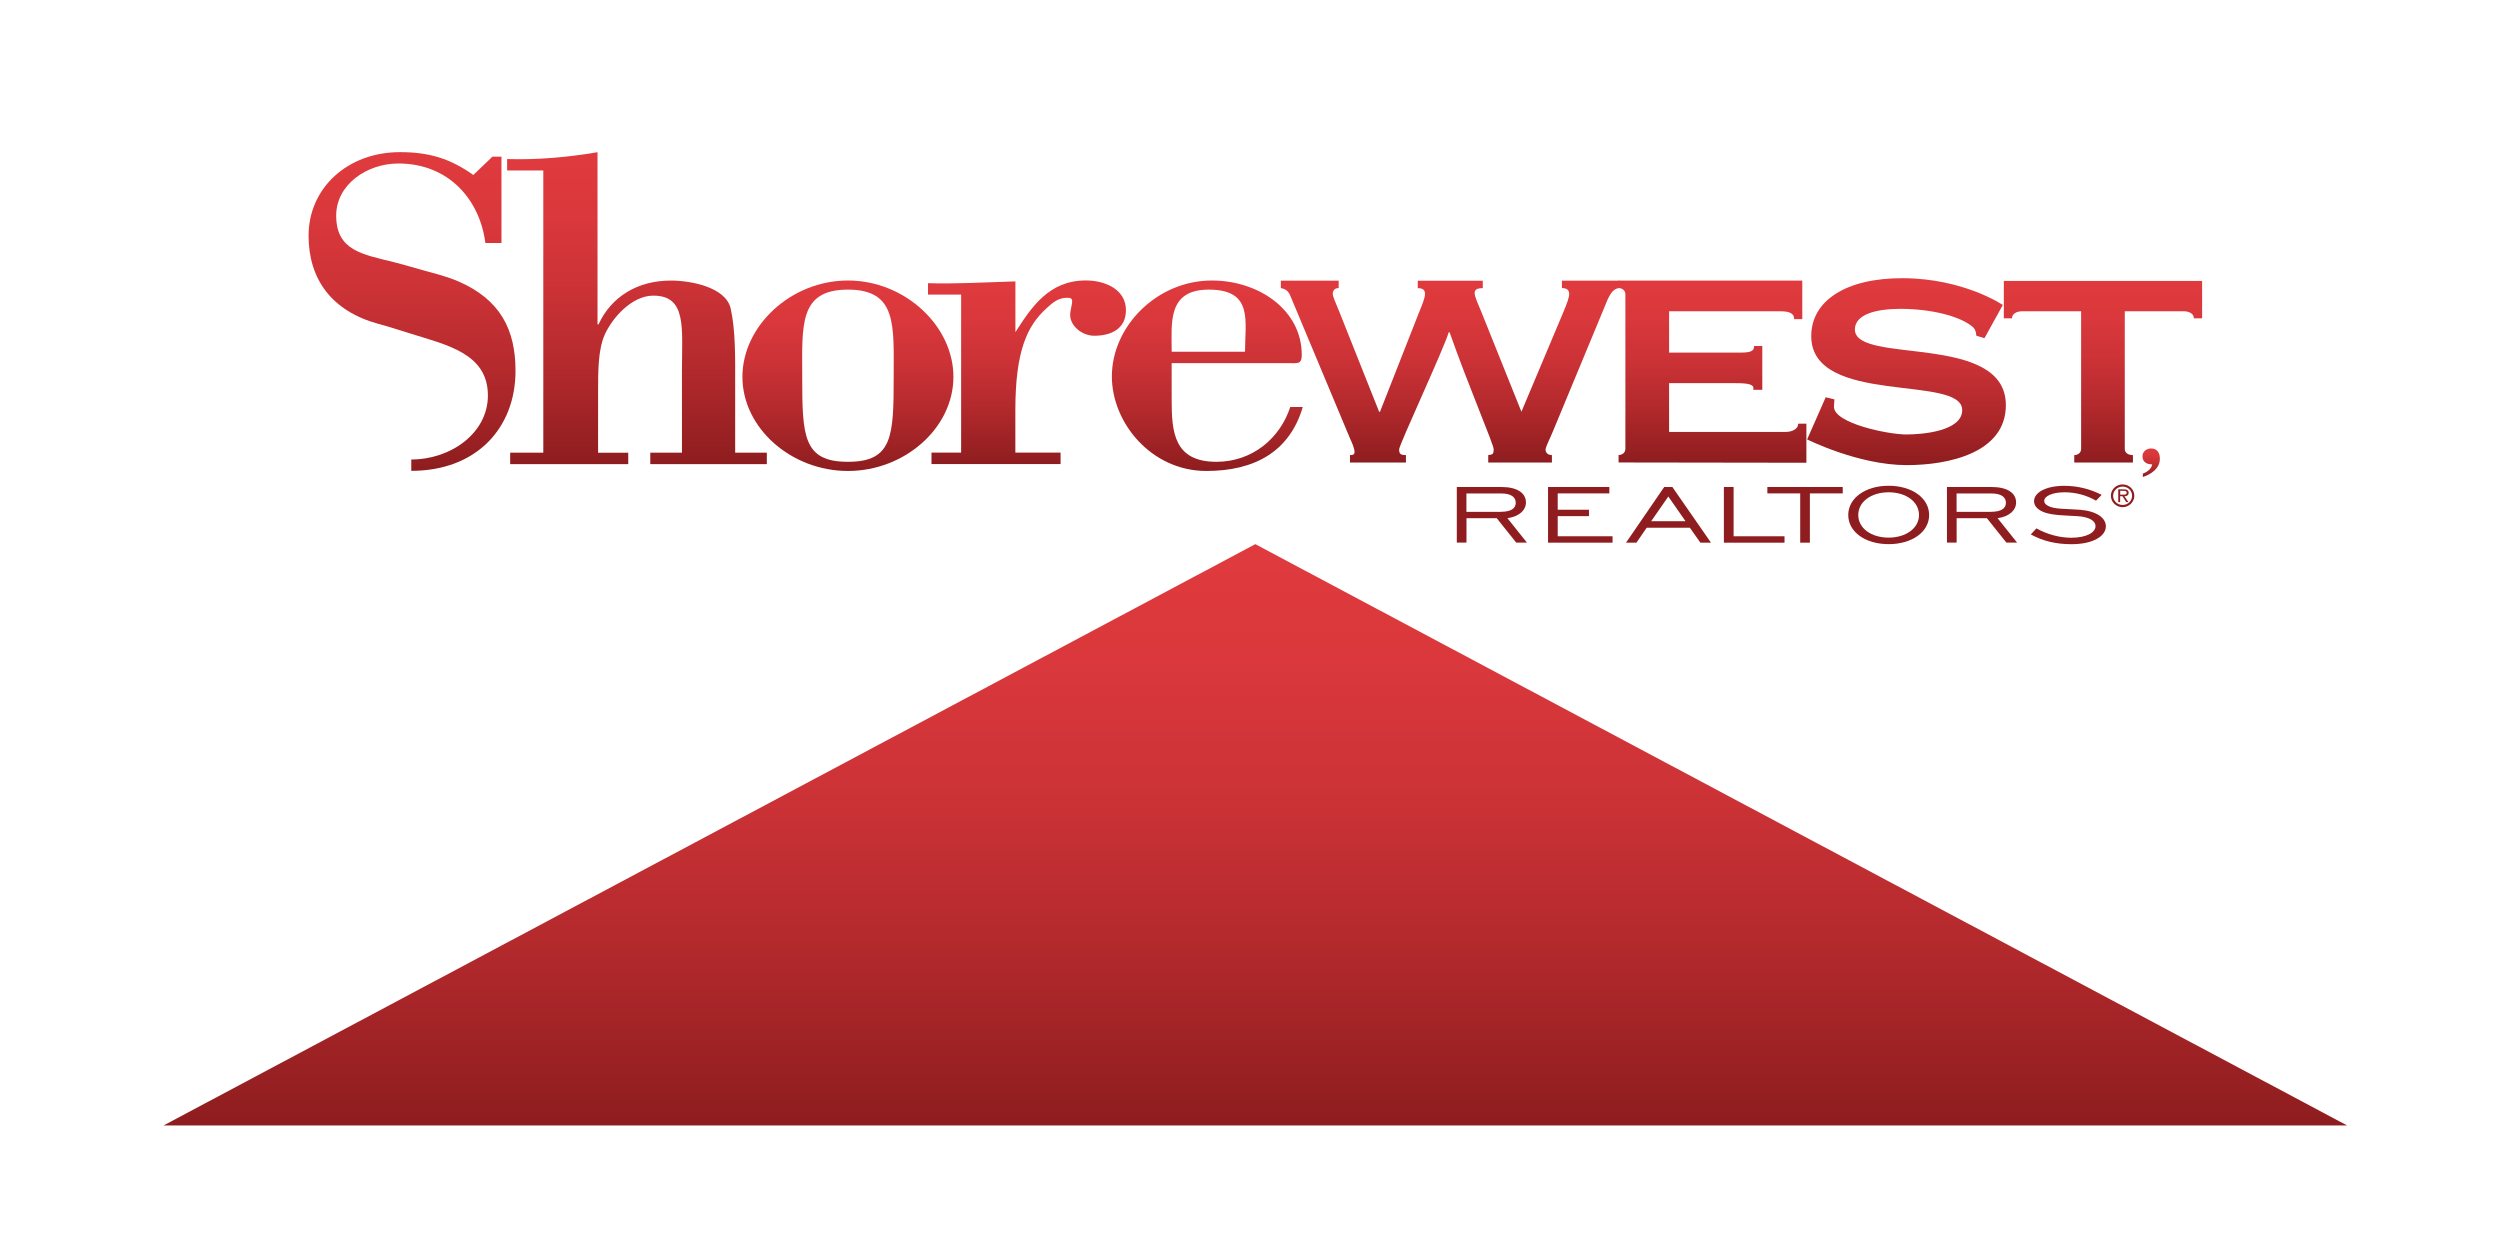<?xml version="1.0" encoding="UTF-8" standalone="no"?>
<svg
   id="Layer_1"
   data-name="Layer 1"
   version="1.1"
   viewBox="0 0 1000 500"
   sodipodi:docname="Shorewest-Logo-Refresh-2016-Red-Gradient-mod.svg"
   width="1000"
   height="500"
   inkscape:version="1.3.2 (091e20ef0f, 2023-11-25)"
   xmlns:inkscape="http://www.inkscape.org/namespaces/inkscape"
   xmlns:sodipodi="http://sodipodi.sourceforge.net/DTD/sodipodi-0.dtd"
   xmlns:xlink="http://www.w3.org/1999/xlink"
   xmlns="http://www.w3.org/2000/svg"
   xmlns:svg="http://www.w3.org/2000/svg">
  <sodipodi:namedview
     id="namedview30"
     pagecolor="#ffffff"
     bordercolor="#000000"
     borderopacity="0.25"
     inkscape:showpageshadow="2"
     inkscape:pageopacity="0.0"
     inkscape:pagecheckerboard="0"
     inkscape:deskcolor="#d1d1d1"
     inkscape:zoom="1.1128855"
     inkscape:cx="524.31271"
     inkscape:cy="286.64225"
     inkscape:window-width="1920"
     inkscape:window-height="1154"
     inkscape:window-x="0"
     inkscape:window-y="0"
     inkscape:window-maximized="1"
     inkscape:current-layer="Layer_1" />
  <defs
     id="defs12">
    <style
       id="style1">
      .cls-1 {
        fill: url(#New_Gradient_Swatch-6);
      }

      .cls-1, .cls-2, .cls-3, .cls-4, .cls-5, .cls-6, .cls-7, .cls-8, .cls-9, .cls-10, .cls-11, .cls-12 {
        stroke-width: 0px;
      }

      .cls-2 {
        fill: url(#New_Gradient_Swatch-4);
      }

      .cls-3 {
        fill: url(#New_Gradient_Swatch-5);
      }

      .cls-4 {
        fill: url(#New_Gradient_Swatch-2);
      }

      .cls-5 {
        fill: url(#New_Gradient_Swatch-3);
      }

      .cls-6 {
        fill: url(#linear-gradient);
      }

      .cls-7 {
        fill: url(#New_Gradient_Swatch);
      }

      .cls-8 {
        fill: #8f1d1f;
      }

      .cls-9 {
        fill: url(#linear-gradient-4);
      }

      .cls-10 {
        fill: url(#linear-gradient-2);
      }

      .cls-11 {
        fill: url(#linear-gradient-3);
      }

      .cls-12 {
        fill: url(#linear-gradient-5);
      }
    </style>
    <linearGradient
       id="linear-gradient"
       x1="294.88"
       y1="455.2"
       x2="294.88"
       y2="351.85"
       gradientUnits="userSpaceOnUse">
      <stop
         offset="0"
         stop-color="#8e1d1f"
         id="stop1" />
      <stop
         offset=".01"
         stop-color="#8f1d1f"
         id="stop2" />
      <stop
         offset=".3"
         stop-color="#b2292c"
         id="stop3" />
      <stop
         offset=".56"
         stop-color="#cb3236"
         id="stop4" />
      <stop
         offset=".8"
         stop-color="#da383c"
         id="stop5" />
      <stop
         offset="1"
         stop-color="#e03a3e"
         id="stop6" />
    </linearGradient>
    <linearGradient
       id="New_Gradient_Swatch"
       data-name="New Gradient Swatch"
       x1="144.97"
       y1="338.83"
       x2="144.97"
       y2="282.17"
       gradientUnits="userSpaceOnUse">
      <stop
         offset="0"
         stop-color="#8e1d1f"
         id="stop7" />
      <stop
         offset=".01"
         stop-color="#8f1d1f"
         id="stop8" />
      <stop
         offset=".3"
         stop-color="#b2292c"
         id="stop9" />
      <stop
         offset=".56"
         stop-color="#cb3236"
         id="stop10" />
      <stop
         offset=".8"
         stop-color="#da383c"
         id="stop11" />
      <stop
         offset="1"
         stop-color="#e03a3e"
         id="stop12" />
    </linearGradient>
    <linearGradient
       id="New_Gradient_Swatch-2"
       data-name="New Gradient Swatch"
       x1="184.96"
       y1="337.62"
       x2="184.96"
       xlink:href="#New_Gradient_Swatch" />
    <linearGradient
       id="New_Gradient_Swatch-3"
       data-name="New Gradient Swatch"
       x1="222.46"
       x2="222.46"
       y2="304.98"
       xlink:href="#New_Gradient_Swatch" />
    <linearGradient
       id="New_Gradient_Swatch-4"
       data-name="New Gradient Swatch"
       x1="254.3"
       y1="337.62"
       x2="254.3"
       y2="304.98"
       xlink:href="#New_Gradient_Swatch" />
    <linearGradient
       id="New_Gradient_Swatch-5"
       data-name="New Gradient Swatch"
       x1="286.35"
       x2="286.35"
       y2="304.98"
       xlink:href="#New_Gradient_Swatch" />
    <linearGradient
       id="New_Gradient_Swatch-6"
       data-name="New Gradient Swatch"
       x1="329.55"
       y1="337.35"
       x2="329.55"
       y2="305.01"
       xlink:href="#New_Gradient_Swatch" />
    <linearGradient
       id="linear-gradient-2"
       x1="376.16"
       y1="337.39"
       x2="376.16"
       y2="305"
       xlink:href="#linear-gradient" />
    <linearGradient
       id="linear-gradient-3"
       x1="410.64"
       y1="337.79"
       x2="410.64"
       y2="304.57"
       xlink:href="#linear-gradient" />
    <linearGradient
       id="linear-gradient-4"
       x1="445.57"
       y1="337.35"
       x2="445.57"
       y2="305.06"
       xlink:href="#linear-gradient" />
    <linearGradient
       id="linear-gradient-5"
       x1="454.15"
       y1="339.91"
       x2="454.15"
       y2="334.84"
       xlink:href="#linear-gradient" />
    <linearGradient
       inkscape:collect="always"
       xlink:href="#linear-gradient"
       id="linearGradient30"
       gradientUnits="userSpaceOnUse"
       x1="294.88"
       y1="455.2"
       x2="294.88"
       y2="351.85" />
    <linearGradient
       inkscape:collect="always"
       xlink:href="#New_Gradient_Swatch"
       id="linearGradient31"
       gradientUnits="userSpaceOnUse"
       x1="144.97"
       y1="338.83"
       x2="144.97"
       y2="282.17" />
  </defs>
  <g
     id="g30"
     transform="matrix(2.25,0,0,2.25,-161.354,-574.003)">
    <polygon
       class="cls-6"
       points="294.88,351.85 488.99,455.2 100.78,455.2 "
       id="polygon12"
       style="fill:url(#linearGradient30)" />
    <path
       class="cls-7"
       d="m 144.83,336.8 c 7.05,0 13.62,-4.71 13.62,-11.37 0,-7.55 -7.41,-9.01 -14.11,-11.12 -1.79,-0.57 -3.57,-1.14 -5.36,-1.62 -8.31,-2.27 -12.41,-7.96 -12.41,-15.67 0,-8.52 6.97,-14.86 16.25,-14.86 5.18,0 8.93,1.14 13.04,4.06 l 3.39,-3.25 h 1.61 v 15.34 H 158 c -0.98,-7.71 -6.52,-14.13 -15.45,-14.13 -5.72,0 -11.07,3.82 -11.07,9.26 0,6.25 4.73,6.9 10.27,8.28 2.23,0.57 4.02,1.14 5.54,1.54 1.79,0.49 4.02,1.06 5.89,1.87 7.5,3.25 10.18,8.61 10.18,15.91 0,10.23 -7.01,17.78 -18.53,17.78 v -2.03 z"
       id="path12"
       style="fill:url(#linearGradient31)" />
    <path
       class="cls-4"
       d="m 162.41,337.62 v -2.03 h 5.89 v -50.17 h -6.43 v -2.03 c 5.45,0.16 10.81,-0.32 16.07,-1.22 v 30.61 h 0.18 c 2.23,-4.87 6.88,-7.79 12.86,-7.79 3.48,0 9.73,1.14 10.63,4.95 0.89,3.98 0.8,9.01 0.8,13.07 v 12.58 h 5.63 v 2.03 h -20.72 v -2.03 h 5.63 v -14.61 c 0,-7.55 0.89,-13.31 -5.09,-13.31 -3.84,0 -7.32,3.98 -8.66,6.98 -1.16,2.68 -1.16,6.41 -1.16,10.23 v 10.72 h 5.36 v 2.03 h -20.99 z"
       id="path13"
       style="fill:url(#New_Gradient_Swatch-2)" />
    <path
       class="cls-5"
       d="m 222.46,304.98 c 10.09,0 18.75,8.04 18.75,17.13 0,9.09 -8.66,16.73 -18.75,16.73 -10.09,0 -18.76,-7.63 -18.76,-16.73 0,-9.1 8.66,-17.13 18.76,-17.13 z m 0,1.62 c -8.75,0 -8.13,6.33 -8.13,15.51 0,10.55 0.18,15.1 8.13,15.1 7.95,0 8.13,-4.55 8.13,-15.1 0,-9.17 0.63,-15.51 -8.13,-15.51 z"
       id="path14"
       style="fill:url(#New_Gradient_Swatch-3)" />
    <path
       class="cls-2"
       d="m 252.24,314.15 c 2.86,-4.47 5.98,-9.18 12.5,-9.18 3.48,0 7.14,1.62 7.14,5.28 0,3.17 -2.41,4.55 -5.63,4.55 -2.14,0 -4.29,-1.7 -4.29,-3.74 0,-0.32 0.09,-0.81 0.18,-1.22 0.27,-1.3 0.36,-1.79 -0.63,-1.79 -1.7,0 -2.59,0.81 -3.75,1.87 -3.39,3.08 -5.54,7.47 -5.54,18.11 v 7.55 h 8.04 v 2.03 h -22.95 v -2.03 h 5.27 v -28.09 h -5.89 v -2.03 c 4.64,0.16 10.09,-0.16 15.54,-0.32 v 9.01 z"
       id="path15"
       style="fill:url(#New_Gradient_Swatch-4)" />
    <path
       class="cls-3"
       d="m 280.01,319.67 v 6.5 c 0,5.68 0.36,11.04 7.95,11.04 6.43,0 11.34,-4.22 13.13,-9.74 h 2.23 c -2.32,7.87 -8.48,11.37 -17.15,11.37 -9.74,0 -16.79,-8.52 -16.79,-16.81 0,-8.93 8.04,-17.05 17.77,-17.05 8.3,0 15.99,5.2 15.99,13.23 0,1.7 -0.8,1.46 -2.23,1.46 z m 13.04,-2.03 c 0,-5.44 1.52,-11.04 -6.43,-11.04 -7.41,0 -6.61,5.93 -6.61,11.04 z"
       id="path16"
       style="fill:url(#New_Gradient_Swatch-5)" />
    <path
       class="cls-1"
       d="m 309.7,305.01 v 1.32 c -0.73,0 -1.05,0.44 -1.05,1.03 0,0.44 0.48,1.54 1.13,3.09 l 7.11,17.86 h 0.16 l 6.87,-17.49 c 0.57,-1.4 1.13,-2.72 1.13,-3.45 0,-0.73 -0.4,-1.03 -1.29,-1.03 v -1.32 h 11.56 v 1.32 c -0.97,0 -1.45,0.22 -1.45,0.88 0,0.66 0.73,2.21 1.21,3.38 l 7.11,17.71 7.52,-17.86 c 0.57,-1.4 0.97,-2.43 0.97,-3.09 0,-0.81 -0.57,-1.03 -1.29,-1.03 v -1.32 h 10.27 v 1.32 c -0.97,0 -1.7,0.81 -2.43,2.72 l -9.3,22.41 c -0.65,1.62 -1.45,3.09 -1.45,3.6 0,0.59 0.49,0.96 1.13,0.96 v 1.32 h -11.32 v -1.32 c 0.81,-0.07 0.97,-0.22 0.97,-1.03 0,-0.88 -4.37,-10.95 -7.84,-20.8 h -0.16 c -0.73,2.65 -8.81,19.99 -8.81,20.8 0,0.81 0.24,1.03 1.21,1.03 v 1.32 h -9.95 v -1.32 c 0.41,0 0.81,0 0.81,-0.59 0,-0.59 -0.48,-1.69 -0.73,-2.2 l -10.67,-25.5 c -0.32,-0.81 -0.81,-1.25 -1.7,-1.4 v -1.32 h 10.27 z"
       id="path17"
       style="fill:url(#New_Gradient_Swatch-6)" />
    <path
       class="cls-10"
       d="m 392.13,311.85 h -1.45 c 0,-1.03 -0.81,-1.4 -2.51,-1.4 h -19.73 v 7.35 h 12.45 c 1.86,0 2.67,-0.15 2.67,-1.18 h 1.45 v 7.79 h -1.62 c 0.32,-1.03 -1.05,-1.18 -3.15,-1.18 h -11.8 v 8.67 h 20.7 c 1.29,0 2.26,-0.59 2.26,-1.47 h 1.45 v 6.95 l -33.39,-0.05 v -1.32 c 0.57,0 1.21,-0.37 1.21,-1.1 v -27.49 c 0,-0.74 -0.65,-1.1 -1.21,-1.1 V 305 h 32.66 c 0,0 0,6.84 0,6.84 z"
       id="path18"
       style="fill:url(#linear-gradient-2)" />
    <path
       class="cls-11"
       d="m 396.29,325.74 1.54,0.37 c 0,0.37 -0.08,0.88 -0.08,1.32 0,2.94 9.62,4.92 12.85,4.92 2.91,0 9.95,-0.59 9.95,-4.34 0,-6.39 -26.84,-0.66 -26.84,-13.15 0,-6.25 6.14,-10.34 16.33,-10.29 10.82,0.05 17.73,4.76 17.73,4.76 l -3.26,5.9 -1.45,-0.44 c -0.08,-0.59 -0.08,-1.18 -0.89,-1.76 -2.18,-1.69 -7.03,-3.01 -12.61,-3.01 -4.29,0 -8.09,0.96 -8.09,3.67 0,6.32 26.84,0.44 26.84,13.45 0,8.53 -10.27,10.66 -17.63,10.66 -8.59,0 -17.7,-4.57 -17.7,-4.57 l 3.3,-7.49 z"
       id="path19"
       style="fill:url(#linear-gradient-3)" />
    <path
       class="cls-9"
       d="m 440.48,336.02 c 0.57,0 1.21,-0.37 1.21,-1.1 v -24.47 h -10.51 c -0.81,0 -1.78,0.37 -1.78,1.25 h -1.45 v -6.64 h 35.25 v 6.64 h -1.46 c 0,-0.88 -0.97,-1.25 -1.78,-1.25 h -10.51 v 24.47 c 0,0.74 0.65,1.1 1.45,1.1 v 1.32 h -10.43 v -1.32 z"
       id="path20"
       style="fill:url(#linear-gradient-4)" />
    <g
       id="g28">
      <path
         class="cls-8"
         d="m 330.69,341.69 h 7.95 c 2.73,0 4.35,1.03 4.35,2.75 0,1.4 -1.26,2.53 -3.29,2.79 l 3.47,4.35 h -1.9 l -3.47,-4.34 h -5.38 v 4.34 h -1.72 v -9.9 z m 7.84,4.41 c 1.75,0 2.65,-0.57 2.65,-1.61 0,-1.04 -0.9,-1.65 -2.57,-1.65 h -6.2 v 3.27 h 6.12 z"
         id="path21" />
      <path
         class="cls-8"
         d="m 346.91,341.69 h 10.91 v 1.14 h -9.18 v 2.9 h 5.56 v 1.14 h -5.56 v 3.58 h 9.75 v 1.14 h -11.47 v -9.9 z"
         id="path22" />
      <path
         class="cls-8"
         d="m 367.58,341.69 h 1.44 l 6.87,9.9 h -1.88 l -1.88,-2.66 h -7.67 l -1.83,2.66 h -1.85 l 6.79,-9.9 z m 3.78,6.08 -3.06,-4.39 -3.04,4.39 z"
         id="path23" />
      <path
         class="cls-8"
         d="m 378.19,341.69 h 1.72 v 8.76 h 9.05 v 1.14 h -10.78 v -9.9 z"
         id="path24" />
      <path
         class="cls-8"
         d="m 391.75,342.83 h -5.84 v -1.14 h 13.4 v 1.14 h -5.84 v 8.76 h -1.72 z"
         id="path25" />
      <path
         class="cls-8"
         d="m 400.29,346.67 c 0,-3.01 3.04,-5.2 7.18,-5.2 4.14,0 7.2,2.18 7.2,5.2 0,3.02 -3.06,5.18 -7.2,5.18 -4.14,0 -7.18,-2.17 -7.18,-5.18 z m 12.58,0 c 0,-2.35 -2.29,-4.04 -5.4,-4.04 -3.11,0 -5.4,1.69 -5.4,4.04 0,2.35 2.31,4.02 5.4,4.02 3.09,0 5.4,-1.69 5.4,-4.02 z"
         id="path26" />
      <path
         class="cls-8"
         d="m 417.83,341.69 h 7.95 c 2.73,0 4.35,1.03 4.35,2.75 0,1.4 -1.26,2.53 -3.29,2.79 l 3.47,4.35 h -1.9 l -3.47,-4.34 h -5.38 v 4.34 h -1.72 v -9.9 z m 7.84,4.41 c 1.75,0 2.65,-0.57 2.65,-1.61 0,-1.04 -0.9,-1.65 -2.57,-1.65 h -6.2 v 3.27 h 6.12 z"
         id="path27" />
      <path
         class="cls-8"
         d="m 433.73,349.04 c 1.98,1.1 4.17,1.67 6.2,1.67 2.65,0 4.32,-0.9 4.32,-2.08 0,-0.9 -1.08,-1.63 -3.24,-1.76 -2.37,-0.13 -4.24,-0.15 -5.71,-0.62 -1.29,-0.44 -1.98,-1.16 -1.98,-2.04 0,-1.52 2.08,-2.73 5.38,-2.73 2.34,0 4.63,0.57 6.64,1.61 l -1,1.03 c -1.72,-0.99 -3.63,-1.49 -5.61,-1.49 -2.19,0 -3.6,0.7 -3.6,1.53 0,0.37 0.23,0.64 0.67,0.88 1.18,0.64 3.16,0.5 5.71,0.7 2.91,0.24 4.58,1.43 4.58,2.94 0,1.71 -2.21,3.18 -6.12,3.18 -2.73,0 -5.07,-0.55 -7.23,-1.74 l 1,-1.07 z"
         id="path28" />
    </g>
    <path
       class="cls-8"
       d="m 446.98,343.24 c 0,-1.11 0.93,-2.01 2.09,-2.01 1.16,0 2.08,0.91 2.08,2.01 0,1.1 -0.93,2.04 -2.08,2.04 -1.15,0 -2.09,-0.91 -2.09,-2.04 z m 0.4,0 c 0,0.93 0.75,1.64 1.69,1.64 0.94,0 1.68,-0.72 1.68,-1.64 0,-0.92 -0.75,-1.62 -1.68,-1.62 -0.93,0 -1.69,0.72 -1.69,1.62 z m 2.73,1.14 h -0.4 l -0.67,-1.05 h -0.41 v 1.05 h -0.34 v -2.27 h 1.02 c 0.19,0 0.39,0.01 0.57,0.11 0.17,0.1 0.26,0.3 0.26,0.49 0,0.45 -0.32,0.61 -0.74,0.63 l 0.71,1.05 z m -1.09,-1.33 c 0.33,0 0.77,0.06 0.77,-0.35 0,-0.29 -0.26,-0.33 -0.55,-0.33 h -0.6 v 0.68 z"
       id="path29" />
    <path
       class="cls-12"
       d="m 452.66,339.32 c 0.75,-0.29 1.51,-0.81 1.67,-1.65 -0.96,0 -1.73,-0.42 -1.73,-1.45 0,-0.84 0.72,-1.38 1.53,-1.38 1.06,0 1.56,0.74 1.56,1.82 0,1.74 -1.54,2.76 -3.03,3.25 z"
       id="path30"
       style="fill:url(#linear-gradient-5)" />
  </g>
</svg>
